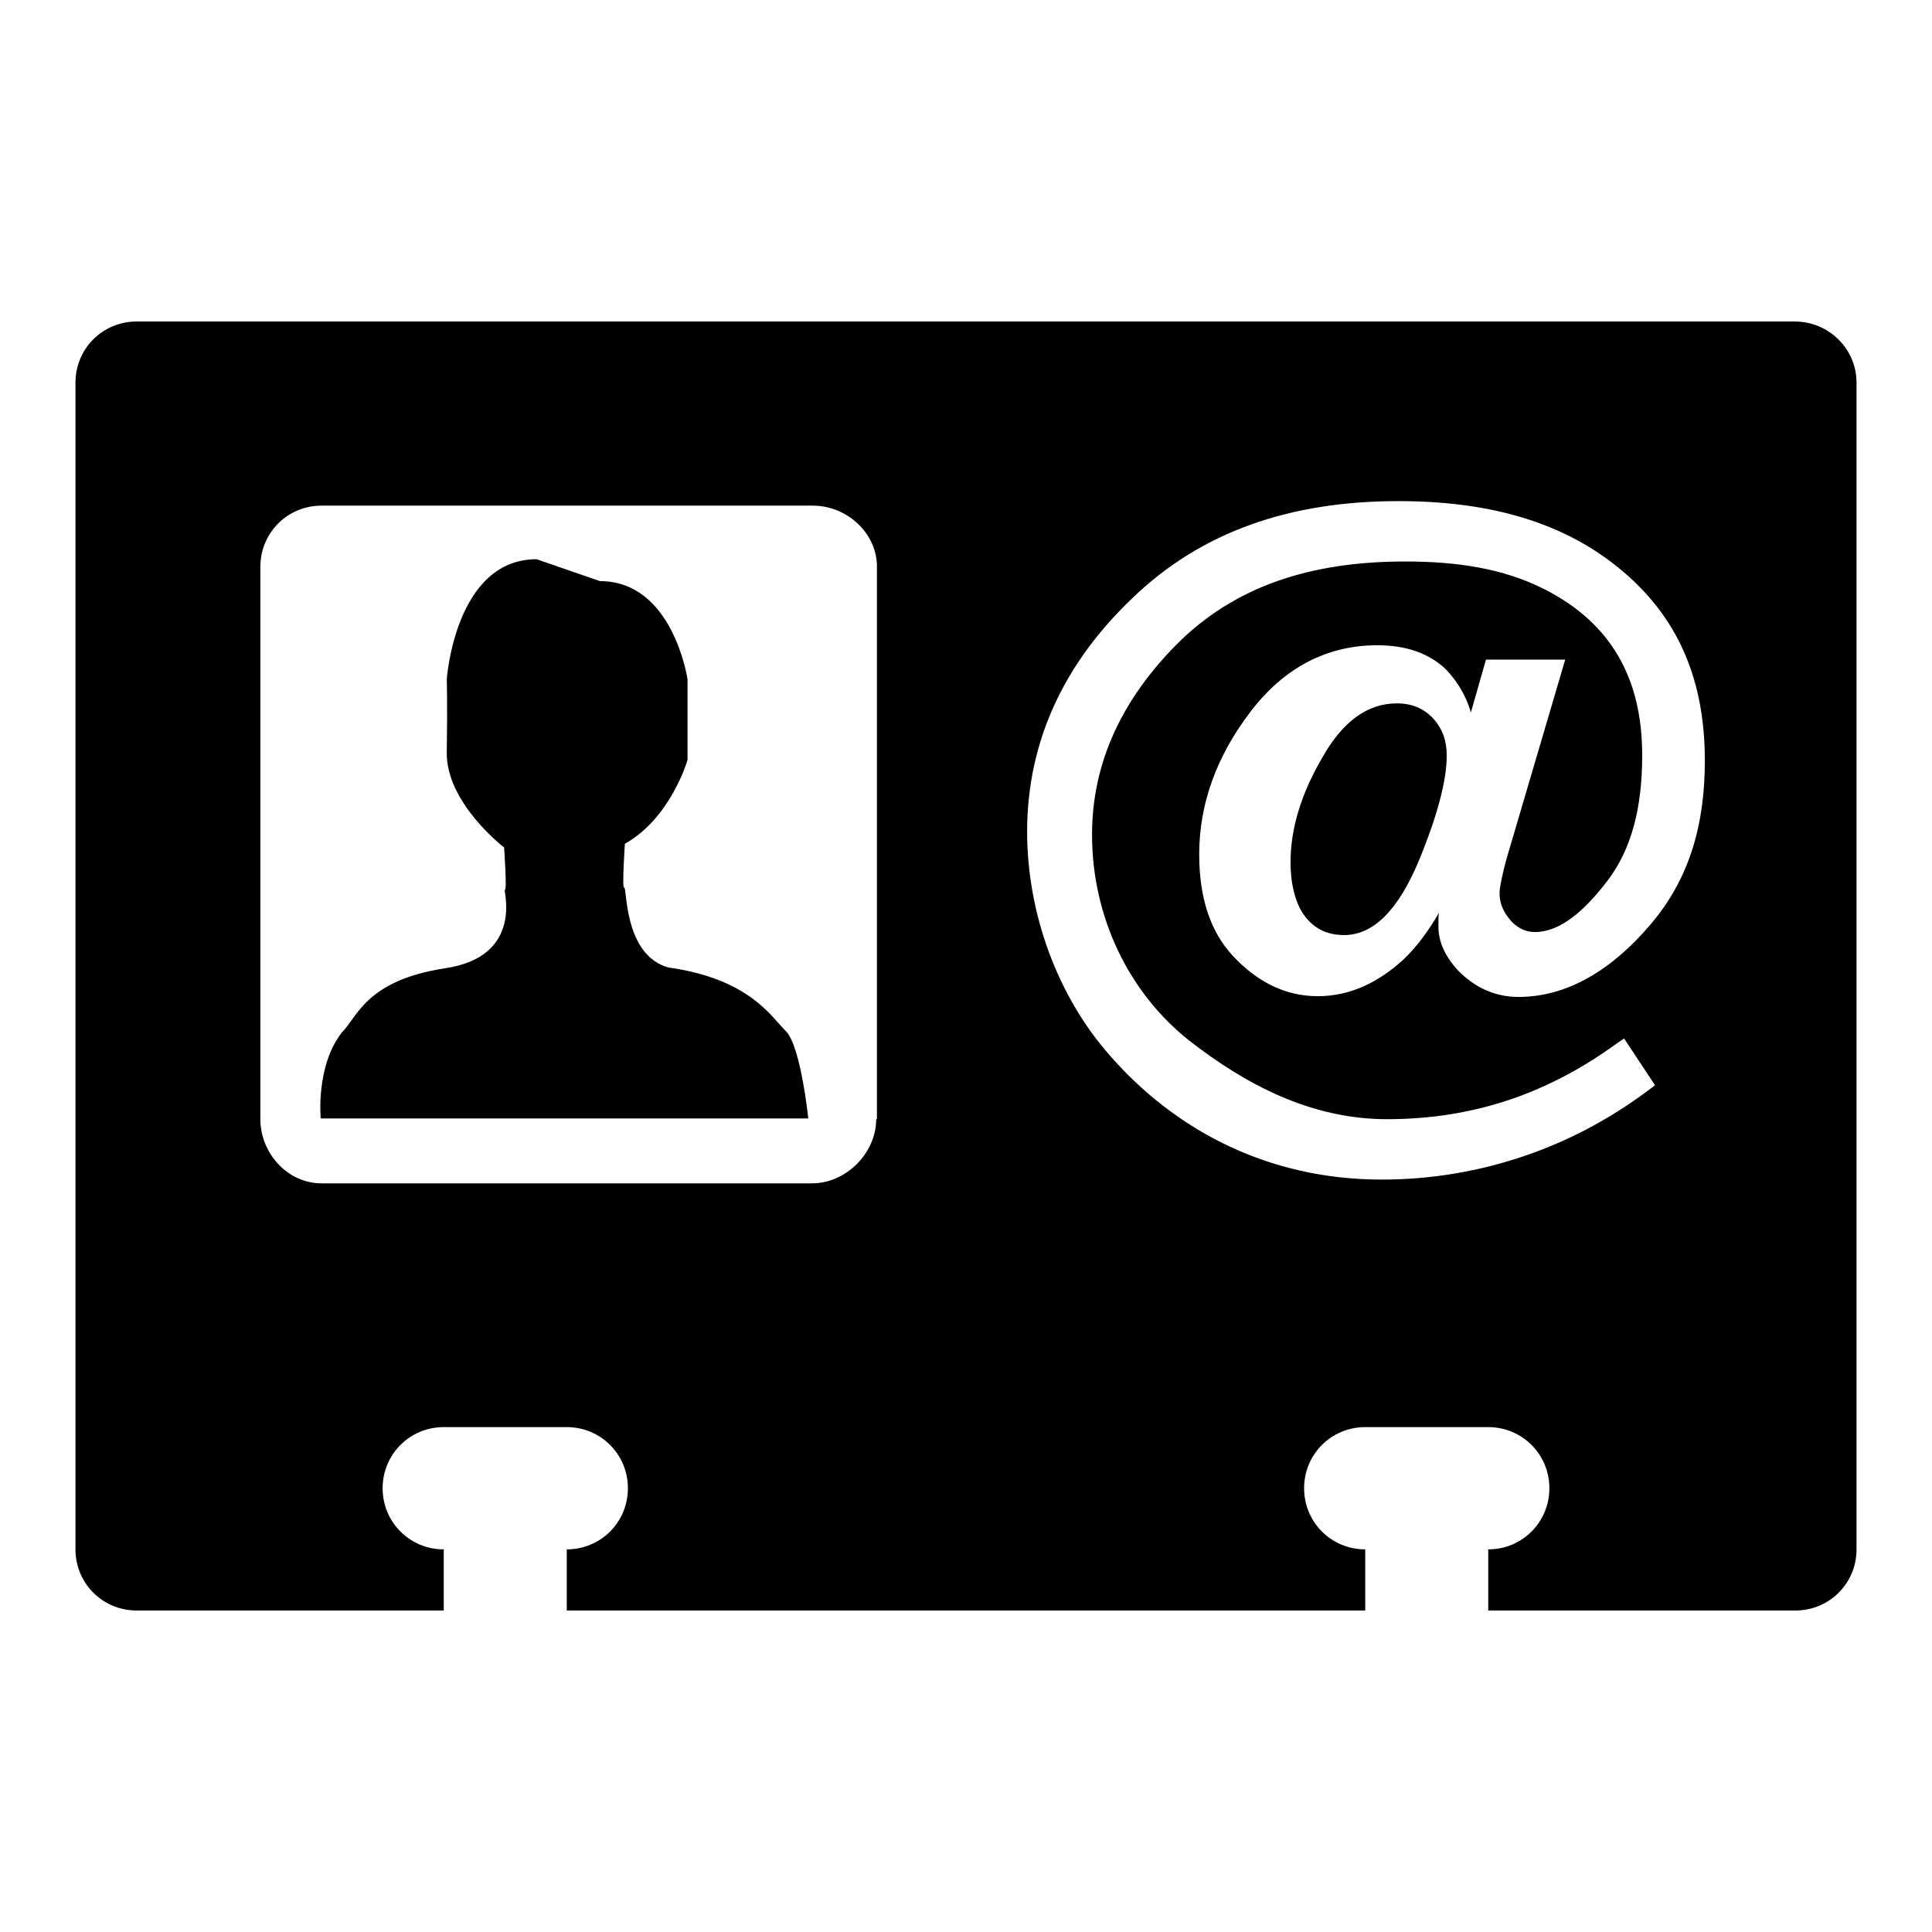 <?xml version="1.0" encoding="utf-8"?>
<!-- Svg Vector Icons : http://www.onlinewebfonts.com/icon -->
<!DOCTYPE svg PUBLIC "-//W3C//DTD SVG 1.1//EN" "http://www.w3.org/Graphics/SVG/1.1/DTD/svg11.dtd">
<svg version="1.1" xmlns="http://www.w3.org/2000/svg" xmlns:xlink="http://www.w3.org/1999/xlink" x="0px" y="0px" viewBox="0 0 256 256" enable-background="new 0 0 256 256" xml:space="preserve">
<g><g><g><path fill="#000000" d="M88.6,128.2c-6-1.6-5.5-10.8-5.9-10.6c-0.3,0.2,0.1-5.8,0.1-5.8c6.1-3.4,8.3-11.1,8.3-11.1V90c0,0-1.9-13-11.6-13l-8.4-2.9C60.3,74.1,59.2,90,59.2,90s0.1,3,0,9.7c-0.1,6.7,7.6,12.6,7.6,12.6s0.4,5.8,0.1,5.6c-0.3-0.2,2.7,8.8-7.9,10.4c-10.6,1.6-11.7,6.6-13.7,8.5c-3.5,4.5-2.8,11.4-2.8,11.4h64.6c0,0-1-9.7-3-11.6C102.1,134.6,99.2,129.7,88.6,128.2L88.6,128.2z M189.9,95.2c-1.2-1.3-2.8-2-4.8-2c-3.9,0-7.2,2.4-9.9,7.2c-2.8,4.8-4.2,9.4-4.2,13.9c0,2.7,0.6,5.4,1.9,7.1c1.3,1.7,3,2.5,5.2,2.5c4,0,7.2-3.5,9.8-9.6c2.5-6,3.8-10.8,3.8-14.2C191.7,98.1,191.1,96.5,189.9,95.2L189.9,95.2z M237.8,42.6H18.1c-4.5,0-8.1,3.6-8.1,8.1v154.6c0,4.5,3.6,8.1,8.1,8.1h40.7v-8.1c-4.5,0-8.1-3.6-8.1-8.1c0-4.5,3.6-8.1,8.1-8.1h16.3c4.5,0,8.1,3.6,8.1,8.1c0,4.5-3.6,8.1-8.1,8.1v8.1h105.8v-8.1c-4.5,0-8.1-3.6-8.1-8.1c0-4.5,3.6-8.1,8.1-8.1h16.3c4.5,0,8.1,3.6,8.1,8.1c0,4.5-3.6,8.1-8.1,8.1v8.1h40.7c4.5,0,8.1-3.6,8.1-8.1V50.7C246,46.2,242.3,42.6,237.8,42.6L237.8,42.6z M116.1,148.3c0,4.5-4,8.5-8.5,8.5H42.6c-4.5,0-8.1-4-8.1-8.5V75.1c0-4.5,3.6-8.1,8.1-8.1h65.1c4.5,0,8.5,3.6,8.5,8.1V148.3z M185.9,127.2c-3.2,2.9-6.9,4.8-11.3,4.8c-4.5,0-8.2-2.1-11.2-5.3c-3-3.2-4.5-7.7-4.5-13.5c0-6.7,2.3-13,6.8-18.9c4.5-5.9,10.2-8.8,16.8-8.8c3.9,0,6.9,1.1,9.1,3.2c1.6,1.7,2.7,3.6,3.3,5.7l2-7h10.5l-7.1,24.1c-0.6,2-1,3.4-1.2,4.4c-0.2,0.9-0.4,1.8-0.4,2.5c0,1.1,0.4,2.2,1.1,3.1c0.7,1,1.9,2,3.6,2c3.2,0,6.4-2.6,9.6-6.8c3.2-4.2,4.6-9.7,4.6-16.6c0-10.2-4.1-17.5-12.9-22c-5.5-2.8-11.7-3.7-18.5-3.7c-12.6,0-22.7,3.3-30.4,11.1c-6.9,7-11.1,15.3-11.1,25.1c0,10.8,4.8,20.9,12.9,27.3c7.2,5.6,15.9,10.4,26.2,10.4c7,0,13.6-1.3,19.7-3.9c3.3-1.4,6.8-3.3,10.4-5.9l1.3-0.9l4.1,6.2c-5.3,4.1-11,7.2-17.1,9.3c-6.1,2.1-12.5,3.2-19.1,3.2c-15.4,0-27.6-6.8-36-16.4c-7-7.9-11-18.9-11-29.7c0-12.2,5.1-22.5,13.9-30.9c9.2-8.9,21-12.9,35.3-12.9c11.7,0,21.4,2.6,29,8.7c8.1,6.5,11.6,15,11.6,25.7c0,8.4-2,15.6-7.2,21.7c-5.1,6-11,9.6-17.5,9.6c-3.4,0-6-1.5-7.9-3.4c-1.8-1.9-2.7-3.9-2.7-5.9c0-0.3,0-0.6,0-0.9c0-0.3,0-0.7,0.1-1C189.2,123.5,187.6,125.6,185.9,127.2L185.9,127.2z"/></g></g></g>
</svg>